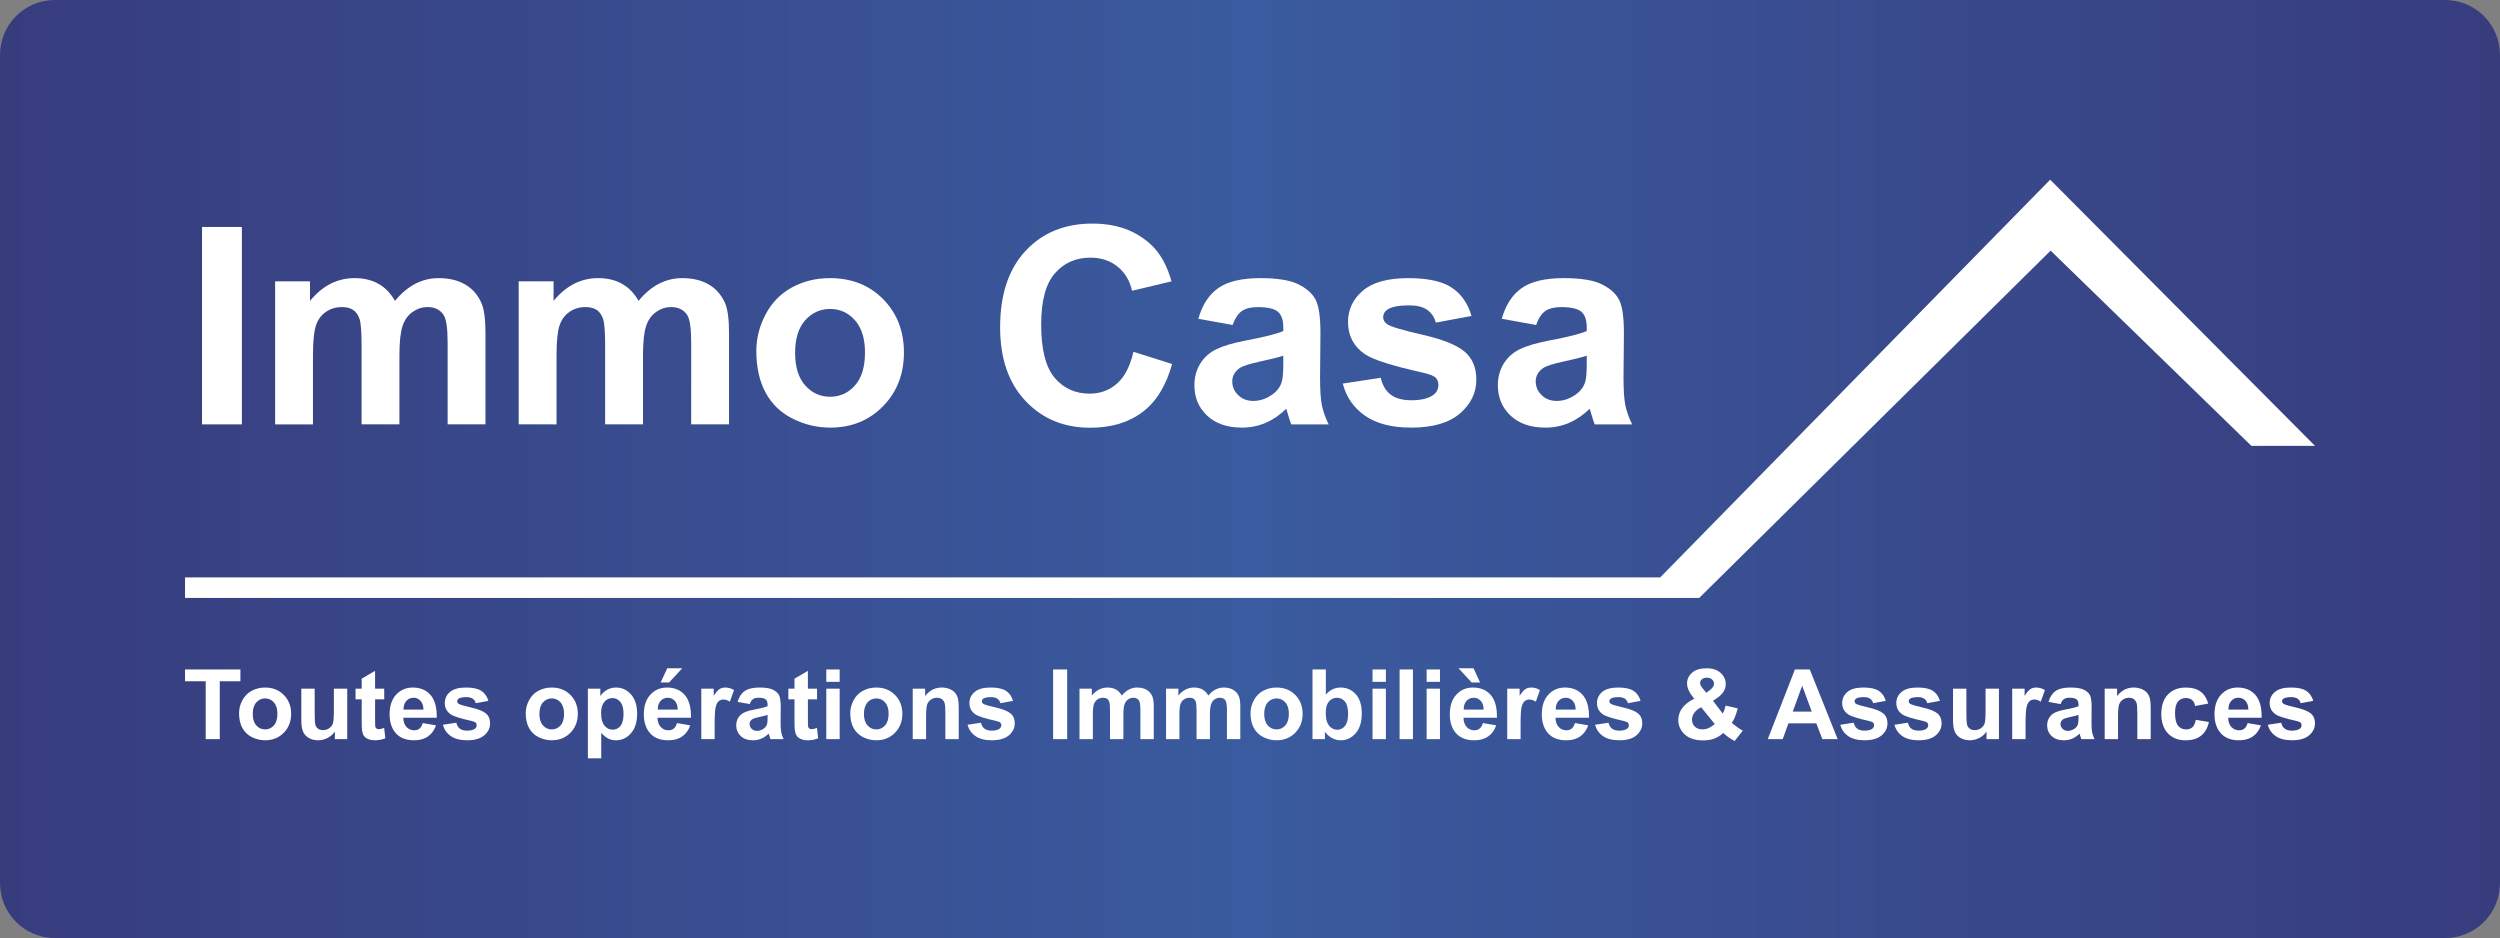 <?xml version="1.0" encoding="utf-8"?>
<!-- Generator: Adobe Illustrator 16.0.4, SVG Export Plug-In . SVG Version: 6.00 Build 0)  -->
<!DOCTYPE svg PUBLIC "-//W3C//DTD SVG 1.1//EN" "http://www.w3.org/Graphics/SVG/1.1/DTD/svg11.dtd">
<svg version="1.1" id="Calque_1" xmlns="http://www.w3.org/2000/svg" xmlns:xlink="http://www.w3.org/1999/xlink" x="0px" y="0px"
	 width="346.466px" height="130px" viewBox="-8.233 -20.171 346.466 130" enable-background="new -8.233 -20.171 346.466 130"
	 xml:space="preserve">
<rect x="-8.233" y="-20.171" width="346.466" height="130" fill="#808080" stroke="none"/>
<linearGradient id="SVGID_1_" gradientUnits="userSpaceOnUse" x1="-8.233" y1="44.829" x2="338.233" y2="44.829">
	<stop  offset="0" style="stop-color:#373C7D"/>
	<stop  offset="0.501" style="stop-color:#3A5B9F"/>
	<stop  offset="1" style="stop-color:#373C7D"/>
</linearGradient>
<path fill="url(#SVGID_1_)" d="M338.233,102.221c0,4.201-3.404,7.607-7.605,7.607H-0.626c-4.202,0-7.606-3.406-7.606-7.607V-12.565
	c0-4.201,3.405-7.606,7.606-7.606h331.253c4.201,0,7.605,3.406,7.605,7.606V102.221z"/>
<g>
	<g>
		<path fill="#FFFFFF" d="M19.766,38.641V11.282h5.524v27.359H19.766z"/>
		<path fill="#FFFFFF" d="M29.895,18.82h4.833v2.705c1.729-2.103,3.789-3.152,6.177-3.152c1.269,0,2.371,0.261,3.304,0.784
			c0.933,0.522,1.698,1.313,2.294,2.369c0.872-1.056,1.811-1.847,2.819-2.369c1.007-0.522,2.083-0.784,3.229-0.784
			c1.457,0,2.688,0.296,3.695,0.887c1.007,0.59,1.76,1.458,2.258,2.603c0.361,0.846,0.542,2.216,0.542,4.106v12.671h-5.244V27.312
			c0-1.966-0.182-3.234-0.542-3.807c-0.485-0.746-1.231-1.121-2.239-1.121c-0.735,0-1.426,0.225-2.071,0.673
			c-0.647,0.447-1.114,1.104-1.4,1.968c-0.286,0.866-0.429,2.229-0.429,4.095v9.52h-5.244V27.778c0-1.928-0.093-3.173-0.28-3.732
			c-0.187-0.56-0.476-0.977-0.868-1.25c-0.391-0.274-0.923-0.411-1.595-0.411c-0.81,0-1.538,0.218-2.184,0.653
			c-0.646,0.436-1.11,1.064-1.391,1.885c-0.28,0.821-0.419,2.182-0.419,4.086v9.631h-5.245L29.895,18.82L29.895,18.82z"/>
		<path fill="#FFFFFF" d="M63.65,18.82h4.834v2.705c1.73-2.103,3.789-3.152,6.178-3.152c1.269,0,2.37,0.261,3.304,0.784
			c0.933,0.522,1.698,1.313,2.295,2.369c0.871-1.056,1.81-1.847,2.818-2.369c1.007-0.522,2.084-0.784,3.228-0.784
			c1.456,0,2.687,0.296,3.695,0.887c1.007,0.59,1.761,1.458,2.259,2.603c0.361,0.846,0.541,2.216,0.541,4.106v12.671h-5.244V27.312
			c0-1.966-0.181-3.234-0.542-3.807c-0.485-0.746-1.232-1.121-2.24-1.121c-0.734,0-1.424,0.225-2.07,0.673
			c-0.648,0.447-1.115,1.104-1.4,1.968c-0.286,0.866-0.429,2.229-0.429,4.095v9.52h-5.245V27.778c0-1.928-0.094-3.173-0.28-3.732
			c-0.187-0.56-0.476-0.977-0.868-1.25c-0.391-0.274-0.924-0.411-1.596-0.411c-0.808,0-1.537,0.218-2.183,0.653
			c-0.647,0.436-1.11,1.064-1.391,1.885c-0.28,0.821-0.419,2.182-0.419,4.086v9.631H63.65V18.82z"/>
		<path fill="#FFFFFF" d="M96.584,28.451c0-1.741,0.43-3.428,1.289-5.057c0.858-1.63,2.074-2.875,3.648-3.733
			c1.573-0.858,3.332-1.287,5.273-1.287c2.997,0,5.455,0.974,7.372,2.92c1.916,1.948,2.874,4.408,2.874,7.381
			c0,2.999-0.968,5.484-2.902,7.456c-1.935,1.972-4.37,2.96-7.306,2.96c-1.817,0-3.548-0.411-5.197-1.232
			c-1.649-0.82-2.903-2.026-3.76-3.611C97.014,32.66,96.584,30.727,96.584,28.451z M101.958,28.73c0,1.965,0.467,3.471,1.4,4.516
			c0.933,1.045,2.083,1.569,3.453,1.569c1.368,0,2.516-0.523,3.443-1.569c0.927-1.045,1.39-2.563,1.39-4.553
			c0-1.941-0.463-3.435-1.39-4.479c-0.928-1.045-2.075-1.569-3.443-1.569c-1.37,0-2.52,0.524-3.453,1.569
			C102.426,25.259,101.958,26.765,101.958,28.73z"/>
		<path fill="#FFFFFF" d="M148.846,28.581l5.356,1.698c-0.821,2.985-2.186,5.204-4.096,6.653c-1.911,1.45-4.333,2.174-7.269,2.174
			c-3.633,0-6.619-1.24-8.959-3.723c-2.339-2.481-3.508-5.875-3.508-10.181c0-4.554,1.175-8.09,3.526-10.61
			c2.352-2.519,5.443-3.779,9.275-3.779c3.346,0,6.065,0.989,8.155,2.967c1.244,1.169,2.177,2.849,2.799,5.039l-5.468,1.306
			c-0.323-1.417-0.998-2.538-2.024-3.358c-1.027-0.821-2.274-1.232-3.742-1.232c-2.029,0-3.674,0.728-4.938,2.183
			c-1.262,1.455-1.894,3.814-1.894,7.073c0,3.459,0.622,5.923,1.866,7.391c1.245,1.469,2.862,2.202,4.853,2.202
			c1.469,0,2.732-0.466,3.789-1.398C147.628,32.052,148.387,30.583,148.846,28.581z"/>
		<path fill="#FFFFFF" d="M162.596,24.868l-4.758-0.859c0.535-1.915,1.456-3.333,2.763-4.254c1.306-0.92,3.247-1.381,5.821-1.381
			c2.34,0,4.08,0.277,5.225,0.83c1.145,0.555,1.953,1.257,2.418,2.11c0.467,0.852,0.699,2.416,0.699,4.693l-0.055,6.121
			c0,1.743,0.084,3.027,0.25,3.854c0.17,0.828,0.482,1.714,0.943,2.661h-5.188c-0.137-0.35-0.305-0.865-0.502-1.549
			c-0.09-0.311-0.15-0.518-0.188-0.615c-0.896,0.871-1.854,1.523-2.875,1.959c-1.02,0.435-2.108,0.652-3.266,0.652
			c-2.041,0-3.648-0.553-4.824-1.66c-1.175-1.108-1.765-2.508-1.765-4.199c0-1.121,0.268-2.118,0.804-2.996
			c0.535-0.876,1.284-1.548,2.249-2.016c0.964-0.467,2.354-0.874,4.172-1.221c2.451-0.461,4.15-0.89,5.095-1.288v-0.522
			c0-1.008-0.25-1.727-0.746-2.156c-0.5-0.429-1.438-0.644-2.818-0.644c-0.933,0-1.662,0.183-2.184,0.549
			C163.344,23.302,162.919,23.946,162.596,24.868z M169.614,29.122c-0.674,0.226-1.736,0.493-3.191,0.804
			c-1.456,0.31-2.408,0.615-2.855,0.913c-0.684,0.485-1.026,1.102-1.026,1.847c0,0.735,0.274,1.369,0.821,1.904
			c0.548,0.536,1.243,0.802,2.091,0.802c0.944,0,1.846-0.311,2.706-0.934c0.635-0.472,1.051-1.051,1.248-1.735
			c0.139-0.447,0.207-1.3,0.207-2.557V29.122L169.614,29.122z"/>
		<path fill="#FFFFFF" d="M177.856,32.986l5.264-0.803c0.225,1.02,0.68,1.795,1.361,2.323c0.686,0.529,1.645,0.793,2.875,0.793
			c1.355,0,2.377-0.248,3.061-0.746c0.461-0.347,0.691-0.813,0.691-1.4c0-0.396-0.127-0.726-0.375-0.987
			c-0.262-0.25-0.846-0.479-1.754-0.691c-4.229-0.934-6.91-1.784-8.043-2.556c-1.568-1.069-2.352-2.557-2.352-4.46
			c0-1.717,0.678-3.16,2.033-4.33c1.355-1.169,3.459-1.754,6.309-1.754c2.711,0,4.729,0.442,6.047,1.324
			c1.32,0.883,2.229,2.19,2.725,3.92l-4.943,0.915c-0.213-0.772-0.615-1.362-1.205-1.772c-0.592-0.411-1.436-0.616-2.529-0.616
			c-1.381,0-2.369,0.193-2.967,0.578c-0.398,0.273-0.598,0.627-0.598,1.062c0,0.374,0.176,0.691,0.523,0.952
			c0.473,0.349,2.105,0.839,4.898,1.474s4.744,1.413,5.852,2.333c1.096,0.934,1.641,2.234,1.641,3.9
			c0,1.817-0.758,3.378-2.275,4.683c-1.518,1.307-3.764,1.961-6.738,1.961c-2.699,0-4.836-0.548-6.41-1.643
			C179.371,36.351,178.342,34.863,177.856,32.986z"/>
		<path fill="#FFFFFF" d="M204.651,24.868l-4.758-0.859c0.533-1.915,1.455-3.333,2.762-4.254c1.307-0.92,3.248-1.381,5.822-1.381
			c2.34,0,4.082,0.277,5.227,0.83c1.145,0.555,1.949,1.257,2.416,2.11c0.467,0.852,0.699,2.416,0.699,4.693l-0.055,6.121
			c0,1.743,0.084,3.027,0.252,3.854c0.168,0.828,0.48,1.714,0.943,2.661h-5.189c-0.137-0.35-0.307-0.865-0.504-1.549
			c-0.086-0.311-0.148-0.518-0.186-0.615c-0.896,0.871-1.855,1.523-2.873,1.959c-1.021,0.435-2.111,0.652-3.268,0.652
			c-2.041,0-3.648-0.553-4.824-1.66c-1.176-1.108-1.766-2.508-1.766-4.199c0-1.121,0.27-2.118,0.805-2.996
			c0.535-0.876,1.283-1.548,2.248-2.016c0.965-0.467,2.355-0.874,4.17-1.221c2.451-0.461,4.15-0.89,5.096-1.288v-0.522
			c0-1.008-0.248-1.727-0.746-2.156c-0.5-0.429-1.438-0.644-2.816-0.644c-0.936,0-1.662,0.183-2.184,0.549
			C205.397,23.302,204.973,23.946,204.651,24.868z M211.668,29.122c-0.672,0.226-1.736,0.493-3.191,0.804
			c-1.455,0.31-2.406,0.615-2.854,0.913c-0.686,0.485-1.027,1.102-1.027,1.847c0,0.735,0.273,1.369,0.822,1.904
			c0.545,0.536,1.244,0.802,2.09,0.802c0.947,0,1.848-0.311,2.705-0.934c0.635-0.472,1.051-1.051,1.25-1.735
			c0.137-0.447,0.205-1.3,0.205-2.557V29.122z"/>
	</g>
	<g>
		<path fill="#FFFFFF" d="M20.275,82.264v-8.021h-2.866v-1.635h7.675v1.635h-2.86v8.021H20.275z"/>
		<path fill="#FFFFFF" d="M24.898,78.668c0-0.615,0.151-1.211,0.454-1.785c0.304-0.574,0.733-1.016,1.288-1.316
			c0.556-0.303,1.176-0.455,1.861-0.455c1.06,0,1.925,0.344,2.602,1.031c0.676,0.686,1.014,1.555,1.014,2.604
			c0,1.059-0.341,1.938-1.023,2.631c-0.683,0.697-1.543,1.045-2.579,1.045c-0.641,0-1.253-0.145-1.834-0.434
			c-0.582-0.291-1.025-0.715-1.328-1.277C25.05,80.153,24.898,79.473,24.898,78.668z M26.796,78.768
			c0,0.691,0.164,1.225,0.494,1.594c0.329,0.369,0.735,0.553,1.218,0.553c0.484,0,0.888-0.184,1.214-0.553
			c0.328-0.369,0.491-0.904,0.491-1.607c0-0.686-0.163-1.213-0.491-1.582s-0.731-0.553-1.214-0.553
			c-0.483,0-0.889,0.184-1.218,0.553C26.96,77.542,26.796,78.073,26.796,78.768z"/>
		<path fill="#FFFFFF" d="M38.171,82.264v-1.047c-0.254,0.375-0.589,0.668-1.004,0.883c-0.415,0.215-0.853,0.322-1.314,0.322
			c-0.471,0-0.893-0.102-1.265-0.309c-0.373-0.205-0.644-0.496-0.811-0.869c-0.168-0.375-0.251-0.891-0.251-1.549V75.27h1.851v3.213
			c0,0.986,0.034,1.588,0.103,1.809c0.067,0.223,0.191,0.398,0.372,0.527c0.179,0.129,0.409,0.195,0.685,0.195
			c0.316,0,0.598-0.088,0.849-0.262c0.25-0.172,0.422-0.387,0.514-0.645c0.093-0.256,0.138-0.887,0.138-1.887V75.27h1.851v6.994
			H38.171L38.171,82.264z"/>
		<path fill="#FFFFFF" d="M45.015,75.27v1.475H43.75v2.818c0,0.572,0.012,0.904,0.036,0.998c0.024,0.094,0.079,0.172,0.166,0.234
			c0.085,0.062,0.189,0.092,0.312,0.092c0.171,0,0.42-0.057,0.744-0.178l0.158,1.436c-0.43,0.186-0.918,0.277-1.463,0.277
			c-0.334,0-0.634-0.055-0.902-0.166c-0.268-0.115-0.464-0.258-0.59-0.436c-0.125-0.178-0.211-0.418-0.26-0.723
			c-0.04-0.215-0.059-0.65-0.059-1.303v-3.051h-0.85V75.27h0.85v-1.391l1.858-1.08v2.471H45.015L45.015,75.27z"/>
		<path fill="#FFFFFF" d="M50.351,80.038l1.844,0.311c-0.237,0.676-0.611,1.191-1.123,1.545c-0.511,0.355-1.152,0.531-1.92,0.531
			c-1.216,0-2.116-0.398-2.701-1.193c-0.46-0.637-0.691-1.439-0.691-2.41c0-1.158,0.303-2.066,0.908-2.725
			c0.606-0.654,1.374-0.984,2.3-0.984c1.04,0,1.86,0.344,2.463,1.031c0.602,0.688,0.888,1.74,0.863,3.158h-4.638
			c0.014,0.549,0.163,0.977,0.448,1.281c0.287,0.305,0.642,0.457,1.068,0.457c0.29,0,0.533-0.078,0.732-0.236
			C50.099,80.645,50.249,80.391,50.351,80.038z M50.455,78.168c-0.012-0.535-0.152-0.945-0.415-1.221
			c-0.263-0.279-0.583-0.42-0.96-0.42c-0.405,0-0.738,0.148-1.002,0.441c-0.264,0.295-0.393,0.693-0.389,1.199H50.455z"/>
		<path fill="#FFFFFF" d="M53.151,80.27l1.858-0.283c0.079,0.359,0.238,0.633,0.479,0.818c0.243,0.188,0.58,0.281,1.015,0.281
			c0.479,0,0.838-0.088,1.081-0.264c0.163-0.123,0.244-0.289,0.244-0.494c0-0.141-0.044-0.258-0.132-0.35
			c-0.092-0.088-0.298-0.168-0.618-0.242c-1.493-0.33-2.439-0.631-2.839-0.904c-0.554-0.377-0.83-0.9-0.83-1.574
			c0-0.605,0.239-1.115,0.717-1.527s1.221-0.619,2.227-0.619c0.958,0,1.668,0.156,2.135,0.467c0.465,0.312,0.786,0.771,0.962,1.383
			l-1.746,0.322c-0.074-0.271-0.216-0.48-0.425-0.623c-0.207-0.146-0.506-0.219-0.892-0.219c-0.488,0-0.838,0.068-1.048,0.203
			c-0.14,0.098-0.209,0.223-0.209,0.377c0,0.131,0.061,0.244,0.184,0.336c0.166,0.123,0.744,0.295,1.729,0.52
			c0.986,0.225,1.674,0.5,2.066,0.824c0.386,0.328,0.578,0.789,0.578,1.377c0,0.641-0.268,1.191-0.803,1.652
			c-0.537,0.463-1.33,0.691-2.379,0.691c-0.953,0-1.708-0.191-2.262-0.58C53.685,81.458,53.321,80.932,53.151,80.27z"/>
		<path fill="#FFFFFF" d="M64.626,78.668c0-0.615,0.15-1.211,0.455-1.785c0.302-0.574,0.731-1.016,1.287-1.316
			c0.556-0.303,1.176-0.455,1.861-0.455c1.059,0,1.925,0.344,2.602,1.031c0.676,0.686,1.014,1.555,1.014,2.604
			c0,1.059-0.341,1.938-1.023,2.631c-0.683,0.697-1.543,1.045-2.579,1.045c-0.642,0-1.254-0.145-1.836-0.434
			c-0.58-0.291-1.023-0.715-1.325-1.277C64.777,80.153,64.626,79.473,64.626,78.668z M66.521,78.768
			c0,0.691,0.165,1.225,0.494,1.594c0.33,0.369,0.735,0.553,1.219,0.553s0.887-0.184,1.216-0.553c0.327-0.369,0.49-0.904,0.49-1.607
			c0-0.686-0.164-1.213-0.49-1.582c-0.329-0.369-0.733-0.553-1.216-0.553c-0.483,0-0.889,0.184-1.219,0.553
			C66.686,77.542,66.521,78.073,66.521,78.768z"/>
		<path fill="#FFFFFF" d="M73.241,75.27h1.725v1.025c0.224-0.35,0.527-0.635,0.909-0.855c0.383-0.219,0.805-0.328,1.272-0.328
			c0.812,0,1.502,0.318,2.068,0.955s0.85,1.523,0.85,2.66c0,1.17-0.287,2.076-0.857,2.725s-1.263,0.971-2.076,0.971
			c-0.386,0-0.736-0.076-1.05-0.23c-0.313-0.152-0.644-0.416-0.993-0.789v3.523h-1.849V75.27z M75.072,78.651
			c0,0.785,0.155,1.365,0.467,1.74s0.692,0.562,1.14,0.562c0.431,0,0.788-0.17,1.073-0.516c0.285-0.346,0.428-0.912,0.428-1.695
			c0-0.734-0.147-1.279-0.441-1.635c-0.294-0.355-0.658-0.533-1.093-0.533c-0.453,0-0.828,0.176-1.126,0.525
			C75.222,77.448,75.072,77.965,75.072,78.651z"/>
		<path fill="#FFFFFF" d="M85.585,80.038l1.844,0.311c-0.237,0.676-0.611,1.191-1.124,1.545c-0.511,0.355-1.152,0.531-1.919,0.531
			c-1.218,0-2.118-0.398-2.702-1.193c-0.46-0.637-0.69-1.439-0.69-2.41c0-1.158,0.302-2.066,0.909-2.725
			c0.606-0.654,1.372-0.984,2.299-0.984c1.042,0,1.862,0.344,2.463,1.031c0.6,0.688,0.889,1.74,0.862,3.158h-4.637
			c0.012,0.549,0.162,0.977,0.448,1.281c0.284,0.305,0.64,0.457,1.065,0.457c0.291,0,0.535-0.078,0.731-0.236
			C85.334,80.645,85.484,80.391,85.585,80.038z M85.691,78.168c-0.014-0.535-0.151-0.945-0.415-1.221
			c-0.263-0.279-0.583-0.42-0.962-0.42c-0.404,0-0.737,0.148-1,0.441c-0.264,0.295-0.394,0.693-0.39,1.199H85.691z M83.325,74.413
			l0.91-1.969h2.074l-1.812,1.969H83.325z"/>
		<path fill="#FFFFFF" d="M90.808,82.264h-1.851V75.27h1.72v0.994c0.294-0.467,0.559-0.779,0.794-0.928
			c0.234-0.15,0.501-0.225,0.801-0.225c0.421,0,0.827,0.117,1.218,0.352l-0.573,1.613c-0.313-0.203-0.602-0.303-0.87-0.303
			c-0.259,0-0.478,0.07-0.658,0.211c-0.181,0.145-0.323,0.402-0.426,0.775s-0.156,1.154-0.156,2.346V82.264z"/>
		<path fill="#FFFFFF" d="M95.67,77.405l-1.681-0.303c0.189-0.678,0.515-1.178,0.976-1.502c0.461-0.326,1.146-0.488,2.056-0.488
			c0.825,0,1.439,0.098,1.844,0.291c0.405,0.197,0.689,0.445,0.854,0.744c0.165,0.303,0.248,0.855,0.248,1.658l-0.021,2.16
			c0,0.617,0.03,1.068,0.09,1.361c0.059,0.291,0.168,0.605,0.333,0.938h-1.832c-0.048-0.123-0.106-0.305-0.177-0.545
			c-0.031-0.109-0.054-0.182-0.066-0.217c-0.317,0.307-0.655,0.539-1.014,0.691c-0.36,0.154-0.745,0.23-1.153,0.23
			c-0.721,0-1.288-0.195-1.703-0.586c-0.415-0.393-0.623-0.885-0.623-1.482c0-0.395,0.095-0.748,0.284-1.057
			c0.188-0.311,0.453-0.547,0.793-0.711c0.339-0.166,0.832-0.311,1.473-0.432c0.866-0.162,1.465-0.314,1.797-0.455v-0.184
			c0-0.357-0.088-0.611-0.263-0.762c-0.176-0.152-0.507-0.229-0.995-0.229c-0.329,0-0.586,0.066-0.77,0.195
			C95.933,76.852,95.784,77.079,95.67,77.405z M98.146,78.907c-0.238,0.08-0.612,0.172-1.126,0.283
			c-0.515,0.109-0.85,0.217-1.008,0.32c-0.242,0.172-0.362,0.391-0.362,0.654c0,0.258,0.097,0.482,0.29,0.67
			c0.193,0.189,0.44,0.283,0.738,0.283c0.333,0,0.651-0.111,0.955-0.328c0.224-0.168,0.37-0.371,0.44-0.613
			c0.05-0.158,0.073-0.459,0.073-0.902V78.907z"/>
		<path fill="#FFFFFF" d="M104.997,75.27v1.475h-1.265v2.818c0,0.572,0.012,0.904,0.037,0.998c0.024,0.094,0.079,0.172,0.164,0.234
			s0.19,0.092,0.314,0.092c0.169,0,0.418-0.057,0.743-0.178l0.158,1.436c-0.431,0.186-0.918,0.277-1.462,0.277
			c-0.334,0-0.634-0.055-0.903-0.166c-0.269-0.115-0.464-0.258-0.589-0.436c-0.126-0.178-0.212-0.418-0.261-0.723
			c-0.039-0.215-0.06-0.65-0.06-1.303v-3.051h-0.85V75.27h0.85v-1.391l1.857-1.08v2.471H104.997L104.997,75.27z"/>
		<path fill="#FFFFFF" d="M106.281,74.323v-1.715h1.851v1.715H106.281z M106.281,82.264V75.27h1.851v6.994H106.281z"/>
		<path fill="#FFFFFF" d="M109.602,78.668c0-0.615,0.151-1.211,0.455-1.785c0.303-0.574,0.731-1.016,1.287-1.316
			c0.556-0.303,1.176-0.455,1.861-0.455c1.059,0,1.926,0.344,2.603,1.031c0.675,0.686,1.014,1.555,1.014,2.604
			c0,1.059-0.342,1.938-1.024,2.631c-0.683,0.697-1.543,1.045-2.58,1.045c-0.641,0-1.252-0.145-1.834-0.434
			c-0.581-0.291-1.024-0.715-1.326-1.277C109.753,80.153,109.602,79.473,109.602,78.668z M111.498,78.768
			c0,0.691,0.166,1.225,0.496,1.594c0.328,0.369,0.735,0.553,1.218,0.553c0.483,0,0.889-0.184,1.215-0.553
			c0.328-0.369,0.491-0.904,0.491-1.607c0-0.686-0.163-1.213-0.491-1.582c-0.327-0.369-0.732-0.553-1.215-0.553
			c-0.483,0-0.89,0.184-1.218,0.553C111.664,77.542,111.498,78.073,111.498,78.768z"/>
		<path fill="#FFFFFF" d="M124.633,82.264h-1.85v-3.568c0-0.756-0.039-1.244-0.118-1.467c-0.079-0.221-0.207-0.393-0.385-0.516
			s-0.392-0.186-0.643-0.186c-0.32,0-0.608,0.09-0.863,0.264c-0.255,0.176-0.428,0.408-0.523,0.697
			c-0.093,0.291-0.142,0.826-0.142,1.609v3.166h-1.85V75.27h1.718v1.027c0.611-0.791,1.379-1.186,2.306-1.186
			c0.409,0,0.782,0.074,1.12,0.221c0.338,0.146,0.594,0.336,0.767,0.564c0.173,0.227,0.293,0.486,0.362,0.775
			c0.068,0.289,0.101,0.705,0.101,1.246V82.264z"/>
		<path fill="#FFFFFF" d="M125.86,80.27l1.856-0.283c0.08,0.359,0.24,0.633,0.48,0.818c0.243,0.188,0.58,0.281,1.016,0.281
			c0.478,0,0.839-0.088,1.079-0.264c0.163-0.123,0.245-0.289,0.245-0.494c0-0.141-0.044-0.258-0.133-0.35
			c-0.091-0.088-0.299-0.168-0.618-0.242c-1.494-0.33-2.441-0.631-2.839-0.904c-0.554-0.377-0.831-0.9-0.831-1.574
			c0-0.605,0.24-1.115,0.719-1.527c0.479-0.412,1.22-0.619,2.225-0.619c0.958,0,1.668,0.156,2.136,0.467
			c0.465,0.312,0.786,0.771,0.961,1.383l-1.745,0.322c-0.075-0.271-0.217-0.48-0.425-0.623c-0.209-0.146-0.506-0.219-0.893-0.219
			c-0.487,0-0.837,0.068-1.048,0.203c-0.14,0.098-0.209,0.223-0.209,0.377c0,0.131,0.061,0.244,0.185,0.336
			c0.167,0.123,0.743,0.295,1.729,0.52c0.986,0.225,1.675,0.5,2.065,0.824c0.388,0.328,0.58,0.789,0.58,1.377
			c0,0.641-0.268,1.191-0.804,1.652c-0.536,0.463-1.328,0.691-2.377,0.691c-0.954,0-1.707-0.191-2.262-0.58
			C126.393,81.458,126.029,80.932,125.86,80.27z"/>
		<path fill="#FFFFFF" d="M137.716,82.264v-9.656h1.949v9.656H137.716z"/>
		<path fill="#FFFFFF" d="M141.371,75.27h1.707v0.955c0.609-0.742,1.335-1.113,2.18-1.113c0.447,0,0.835,0.092,1.166,0.275
			c0.33,0.186,0.599,0.463,0.811,0.838c0.307-0.375,0.639-0.652,0.994-0.838c0.355-0.184,0.734-0.275,1.139-0.275
			c0.515,0,0.95,0.104,1.304,0.312c0.355,0.209,0.622,0.516,0.798,0.92c0.127,0.299,0.192,0.779,0.192,1.447v4.473h-1.852v-3.998
			c0-0.693-0.063-1.143-0.19-1.344c-0.171-0.262-0.435-0.395-0.792-0.395c-0.259,0-0.503,0.08-0.73,0.236
			c-0.229,0.158-0.392,0.393-0.494,0.695c-0.102,0.305-0.151,0.787-0.151,1.445v3.359H145.6v-3.832c0-0.68-0.033-1.119-0.099-1.318
			c-0.066-0.199-0.168-0.346-0.307-0.441c-0.138-0.096-0.326-0.145-0.563-0.145c-0.285,0-0.542,0.076-0.77,0.23
			c-0.229,0.152-0.392,0.375-0.492,0.664c-0.099,0.291-0.147,0.771-0.147,1.443v3.398h-1.851L141.371,75.27L141.371,75.27z"/>
		<path fill="#FFFFFF" d="M153.367,75.27h1.705v0.955c0.612-0.742,1.337-1.113,2.181-1.113c0.448,0,0.836,0.092,1.167,0.275
			c0.329,0.186,0.599,0.463,0.81,0.838c0.308-0.375,0.639-0.652,0.995-0.838c0.354-0.184,0.734-0.275,1.138-0.275
			c0.514,0,0.95,0.104,1.305,0.312c0.354,0.209,0.62,0.516,0.797,0.92c0.126,0.299,0.191,0.779,0.191,1.447v4.473h-1.852v-3.998
			c0-0.693-0.064-1.143-0.191-1.344c-0.17-0.262-0.434-0.395-0.79-0.395c-0.26,0-0.504,0.08-0.731,0.236
			c-0.23,0.158-0.395,0.393-0.495,0.695c-0.101,0.305-0.152,0.787-0.152,1.445v3.359h-1.851v-3.832c0-0.68-0.032-1.119-0.099-1.318
			c-0.065-0.199-0.168-0.346-0.307-0.441c-0.139-0.096-0.326-0.145-0.563-0.145c-0.285,0-0.541,0.076-0.771,0.23
			c-0.228,0.152-0.391,0.375-0.491,0.664c-0.097,0.291-0.147,0.771-0.147,1.443v3.398h-1.851V75.27z"/>
		<path fill="#FFFFFF" d="M165.072,78.668c0-0.615,0.151-1.211,0.454-1.785c0.305-0.574,0.734-1.016,1.287-1.316
			c0.557-0.303,1.176-0.455,1.861-0.455c1.061,0,1.926,0.344,2.602,1.031c0.678,0.686,1.016,1.555,1.016,2.604
			c0,1.059-0.342,1.938-1.025,2.631c-0.682,0.697-1.543,1.045-2.576,1.045c-0.645,0-1.254-0.145-1.836-0.434
			c-0.582-0.291-1.025-0.715-1.328-1.277C165.223,80.153,165.072,79.473,165.072,78.668z M166.969,78.768
			c0,0.691,0.164,1.225,0.494,1.594s0.736,0.553,1.217,0.553c0.484,0,0.889-0.184,1.217-0.553c0.326-0.369,0.49-0.904,0.49-1.607
			c0-0.686-0.164-1.213-0.49-1.582c-0.328-0.369-0.732-0.553-1.217-0.553c-0.48,0-0.887,0.184-1.217,0.553
			S166.969,78.073,166.969,78.768z"/>
		<path fill="#FFFFFF" d="M173.662,82.264v-9.656h1.85v3.479c0.572-0.65,1.248-0.975,2.029-0.975c0.852,0,1.557,0.309,2.115,0.928
			c0.557,0.615,0.836,1.502,0.836,2.656c0,1.195-0.283,2.113-0.854,2.76c-0.568,0.646-1.258,0.969-2.07,0.969
			c-0.4,0-0.795-0.1-1.182-0.301c-0.391-0.199-0.725-0.494-1.006-0.885v1.025H173.662z M175.498,78.616
			c0,0.727,0.115,1.26,0.344,1.607c0.318,0.494,0.746,0.738,1.277,0.738c0.408,0,0.756-0.174,1.045-0.523
			c0.287-0.352,0.432-0.9,0.432-1.65c0-0.801-0.145-1.377-0.436-1.73c-0.289-0.354-0.66-0.529-1.113-0.529
			c-0.443,0-0.812,0.172-1.107,0.516C175.645,77.389,175.498,77.913,175.498,78.616z"/>
		<path fill="#FFFFFF" d="M181.981,74.323v-1.715h1.85v1.715H181.981z M181.981,82.264V75.27h1.85v6.994H181.981z"/>
		<path fill="#FFFFFF" d="M185.731,82.264v-9.656h1.85v9.656H185.731z"/>
		<path fill="#FFFFFF" d="M189.479,74.323v-1.715h1.848v1.715H189.479z M189.479,82.264V75.27h1.848v6.994H189.479z"/>
		<path fill="#FFFFFF" d="M197.278,80.038l1.844,0.311c-0.238,0.676-0.611,1.191-1.123,1.545c-0.512,0.355-1.154,0.531-1.92,0.531
			c-1.217,0-2.117-0.398-2.701-1.193c-0.461-0.637-0.691-1.439-0.691-2.41c0-1.158,0.305-2.066,0.908-2.725
			c0.605-0.654,1.373-0.984,2.299-0.984c1.041,0,1.863,0.344,2.465,1.031s0.889,1.74,0.861,3.158h-4.637
			c0.014,0.549,0.164,0.977,0.447,1.281c0.287,0.305,0.643,0.457,1.066,0.457c0.291,0,0.533-0.078,0.73-0.236
			C197.028,80.645,197.176,80.391,197.278,80.038z M196.887,74.413h-1.166l-1.818-1.969h2.076L196.887,74.413z M197.381,78.168
			c-0.012-0.535-0.15-0.945-0.414-1.221c-0.264-0.279-0.584-0.42-0.963-0.42c-0.402,0-0.736,0.148-1,0.441
			c-0.264,0.295-0.393,0.693-0.389,1.199H197.381z"/>
		<path fill="#FFFFFF" d="M202.5,82.264h-1.852V75.27h1.719v0.994c0.295-0.467,0.559-0.779,0.797-0.928
			c0.232-0.15,0.5-0.225,0.799-0.225c0.422,0,0.826,0.117,1.219,0.352l-0.574,1.613c-0.311-0.203-0.602-0.303-0.869-0.303
			c-0.26,0-0.479,0.07-0.658,0.211c-0.18,0.145-0.322,0.402-0.426,0.775s-0.154,1.154-0.154,2.346V82.264z"/>
		<path fill="#FFFFFF" d="M210.03,80.038l1.844,0.311c-0.238,0.676-0.611,1.191-1.125,1.545c-0.51,0.355-1.15,0.531-1.918,0.531
			c-1.217,0-2.115-0.398-2.701-1.193c-0.461-0.637-0.691-1.439-0.691-2.41c0-1.158,0.303-2.066,0.91-2.725
			c0.605-0.654,1.371-0.984,2.299-0.984c1.039,0,1.861,0.344,2.463,1.031s0.891,1.74,0.863,3.158h-4.639
			c0.014,0.549,0.162,0.977,0.449,1.281c0.283,0.305,0.641,0.457,1.064,0.457c0.293,0,0.535-0.078,0.732-0.236
			C209.78,80.645,209.93,80.391,210.03,80.038z M210.135,78.168c-0.016-0.535-0.152-0.945-0.416-1.221
			c-0.264-0.279-0.584-0.42-0.961-0.42c-0.404,0-0.738,0.148-1,0.441c-0.266,0.295-0.395,0.693-0.391,1.199H210.135z"/>
		<path fill="#FFFFFF" d="M212.826,80.27l1.859-0.283c0.078,0.359,0.24,0.633,0.48,0.818c0.242,0.188,0.58,0.281,1.016,0.281
			c0.479,0,0.84-0.088,1.08-0.264c0.162-0.123,0.244-0.289,0.244-0.494c0-0.141-0.047-0.258-0.133-0.35
			c-0.094-0.088-0.299-0.168-0.619-0.242c-1.492-0.33-2.438-0.631-2.838-0.904c-0.555-0.377-0.83-0.9-0.83-1.574
			c0-0.605,0.238-1.115,0.719-1.527c0.479-0.412,1.221-0.619,2.225-0.619c0.957,0,1.668,0.156,2.135,0.467
			c0.467,0.312,0.787,0.771,0.961,1.383l-1.744,0.322c-0.076-0.271-0.217-0.48-0.426-0.623c-0.209-0.146-0.506-0.219-0.893-0.219
			c-0.486,0-0.838,0.068-1.049,0.203c-0.139,0.098-0.209,0.223-0.209,0.377c0,0.131,0.061,0.244,0.184,0.336
			c0.168,0.123,0.744,0.295,1.73,0.52c0.984,0.225,1.672,0.5,2.064,0.824c0.387,0.328,0.58,0.789,0.58,1.377
			c0,0.641-0.27,1.191-0.803,1.652c-0.537,0.463-1.328,0.691-2.379,0.691c-0.953,0-1.707-0.191-2.262-0.58
			C213.364,81.458,213,80.932,212.826,80.27z"/>
		<path fill="#FFFFFF" d="M233.289,81.086l-1.121,1.43c-0.547-0.27-1.076-0.637-1.58-1.105c-0.393,0.352-0.807,0.611-1.244,0.775
			c-0.441,0.17-0.963,0.252-1.57,0.252c-1.203,0-2.105-0.34-2.713-1.016c-0.469-0.523-0.705-1.125-0.705-1.807
			c0-0.619,0.186-1.174,0.553-1.668c0.369-0.494,0.92-0.924,1.656-1.287c-0.33-0.393-0.58-0.764-0.746-1.117s-0.25-0.689-0.25-1.004
			c0-0.584,0.234-1.08,0.703-1.486c0.465-0.406,1.133-0.609,1.996-0.609c0.836,0,1.488,0.213,1.959,0.639
			c0.469,0.426,0.703,0.947,0.703,1.561c0,0.393-0.117,0.764-0.35,1.113c-0.232,0.352-0.703,0.75-1.41,1.193l1.344,1.771
			c0.16-0.281,0.295-0.648,0.408-1.102l1.674,0.383c-0.168,0.594-0.311,1.027-0.434,1.303s-0.256,0.502-0.395,0.688
			c0.205,0.193,0.471,0.406,0.801,0.637C232.893,80.858,233.135,81.01,233.289,81.086z M227.524,77.846
			c-0.426,0.213-0.744,0.473-0.953,0.775c-0.213,0.305-0.318,0.613-0.318,0.93c0,0.4,0.131,0.727,0.393,0.979
			s0.611,0.379,1.051,0.379c0.291,0,0.568-0.057,0.836-0.17c0.27-0.115,0.561-0.305,0.877-0.568L227.524,77.846z M228.248,75.836
			l0.502-0.383c0.369-0.283,0.553-0.568,0.553-0.848c0-0.238-0.088-0.441-0.266-0.607c-0.18-0.168-0.418-0.252-0.723-0.252
			c-0.293,0-0.527,0.074-0.691,0.223c-0.166,0.146-0.25,0.316-0.25,0.51c0,0.227,0.141,0.506,0.422,0.83L228.248,75.836z"/>
		<path fill="#FFFFFF" d="M246.442,82.264h-2.121l-0.842-2.191h-3.859l-0.797,2.191h-2.068l3.762-9.656h2.061L246.442,82.264z
			 M242.852,78.446l-1.328-3.584l-1.305,3.584H242.852z"/>
		<path fill="#FFFFFF" d="M246.811,80.27l1.859-0.283c0.078,0.359,0.238,0.633,0.48,0.818c0.24,0.188,0.576,0.281,1.016,0.281
			c0.477,0,0.838-0.088,1.078-0.264c0.164-0.123,0.244-0.289,0.244-0.494c0-0.141-0.043-0.258-0.131-0.35
			c-0.092-0.088-0.299-0.168-0.621-0.242c-1.492-0.33-2.439-0.631-2.838-0.904c-0.553-0.377-0.828-0.9-0.828-1.574
			c0-0.605,0.236-1.115,0.715-1.527c0.48-0.412,1.223-0.619,2.229-0.619c0.955,0,1.668,0.156,2.135,0.467
			c0.465,0.312,0.785,0.771,0.961,1.383l-1.746,0.322c-0.074-0.271-0.217-0.48-0.424-0.623c-0.211-0.146-0.508-0.219-0.893-0.219
			c-0.488,0-0.838,0.068-1.049,0.203c-0.141,0.098-0.209,0.223-0.209,0.377c0,0.131,0.061,0.244,0.184,0.336
			c0.168,0.123,0.744,0.295,1.729,0.52c0.986,0.225,1.674,0.5,2.066,0.824c0.387,0.328,0.578,0.789,0.578,1.377
			c0,0.641-0.266,1.191-0.803,1.652c-0.535,0.463-1.328,0.691-2.377,0.691c-0.953,0-1.707-0.191-2.262-0.58
			C247.346,81.458,246.981,80.932,246.811,80.27z"/>
		<path fill="#FFFFFF" d="M254.315,80.27l1.857-0.283c0.08,0.359,0.238,0.633,0.48,0.818c0.242,0.188,0.578,0.281,1.016,0.281
			c0.479,0,0.838-0.088,1.078-0.264c0.162-0.123,0.246-0.289,0.246-0.494c0-0.141-0.045-0.258-0.133-0.35
			c-0.092-0.088-0.299-0.168-0.619-0.242c-1.494-0.33-2.439-0.631-2.84-0.904c-0.553-0.377-0.83-0.9-0.83-1.574
			c0-0.605,0.24-1.115,0.719-1.527s1.221-0.619,2.227-0.619c0.957,0,1.668,0.156,2.135,0.467c0.465,0.312,0.785,0.771,0.961,1.383
			l-1.746,0.322c-0.074-0.271-0.217-0.48-0.424-0.623c-0.211-0.146-0.508-0.219-0.893-0.219c-0.488,0-0.838,0.068-1.049,0.203
			c-0.141,0.098-0.211,0.223-0.211,0.377c0,0.131,0.062,0.244,0.186,0.336c0.168,0.123,0.744,0.295,1.729,0.52
			c0.988,0.225,1.676,0.5,2.066,0.824c0.387,0.328,0.578,0.789,0.578,1.377c0,0.641-0.266,1.191-0.803,1.652
			c-0.533,0.463-1.326,0.691-2.377,0.691c-0.951,0-1.707-0.191-2.262-0.58C254.848,81.458,254.487,80.932,254.315,80.27z"/>
		<path fill="#FFFFFF" d="M267.073,82.264v-1.047c-0.254,0.375-0.588,0.668-1.004,0.883s-0.852,0.322-1.314,0.322
			c-0.469,0-0.893-0.102-1.266-0.309c-0.371-0.205-0.643-0.496-0.809-0.869c-0.168-0.375-0.25-0.891-0.25-1.549V75.27h1.85v3.213
			c0,0.986,0.035,1.588,0.102,1.809c0.068,0.223,0.193,0.398,0.373,0.527s0.408,0.195,0.686,0.195c0.316,0,0.6-0.088,0.848-0.262
			c0.252-0.172,0.422-0.387,0.514-0.645c0.096-0.256,0.139-0.887,0.139-1.887V75.27h1.852v6.994H267.073L267.073,82.264z"/>
		<path fill="#FFFFFF" d="M272.483,82.264h-1.852V75.27h1.719v0.994c0.295-0.467,0.559-0.779,0.795-0.928
			c0.234-0.15,0.5-0.225,0.801-0.225c0.422,0,0.826,0.117,1.217,0.352l-0.572,1.613c-0.312-0.203-0.602-0.303-0.871-0.303
			c-0.258,0-0.479,0.07-0.656,0.211c-0.182,0.145-0.324,0.402-0.426,0.775c-0.104,0.373-0.154,1.154-0.154,2.346V82.264z"/>
		<path fill="#FFFFFF" d="M277.342,77.405l-1.678-0.303c0.188-0.678,0.514-1.178,0.975-1.502c0.459-0.326,1.146-0.488,2.055-0.488
			c0.826,0,1.441,0.098,1.844,0.291c0.404,0.197,0.689,0.445,0.854,0.744c0.164,0.303,0.246,0.855,0.246,1.658l-0.018,2.16
			c0,0.617,0.027,1.068,0.088,1.361s0.17,0.605,0.332,0.938h-1.83c-0.049-0.123-0.107-0.305-0.178-0.545
			c-0.031-0.109-0.053-0.182-0.066-0.217c-0.316,0.307-0.654,0.539-1.014,0.691c-0.361,0.152-0.744,0.23-1.152,0.23
			c-0.721,0-1.289-0.195-1.701-0.586c-0.418-0.393-0.625-0.885-0.625-1.482c0-0.395,0.094-0.748,0.285-1.057
			c0.186-0.311,0.453-0.547,0.793-0.711c0.34-0.166,0.83-0.311,1.471-0.432c0.867-0.162,1.467-0.314,1.801-0.455v-0.184
			c0-0.357-0.088-0.611-0.266-0.762c-0.174-0.152-0.504-0.229-0.992-0.229c-0.33,0-0.588,0.066-0.77,0.195
			C277.606,76.852,277.457,77.079,277.342,77.405z M279.819,78.907c-0.238,0.08-0.613,0.172-1.127,0.283
			c-0.514,0.109-0.85,0.217-1.008,0.32c-0.24,0.172-0.363,0.391-0.363,0.654c0,0.258,0.098,0.482,0.291,0.67
			c0.193,0.189,0.439,0.283,0.738,0.283c0.334,0,0.652-0.111,0.955-0.328c0.225-0.168,0.373-0.371,0.441-0.613
			c0.049-0.158,0.072-0.459,0.072-0.902V78.907L279.819,78.907z"/>
		<path fill="#FFFFFF" d="M289.824,82.264h-1.852v-3.568c0-0.756-0.037-1.244-0.117-1.467c-0.078-0.221-0.207-0.393-0.385-0.516
			c-0.18-0.123-0.393-0.186-0.643-0.186c-0.32,0-0.609,0.09-0.863,0.264c-0.256,0.176-0.43,0.408-0.523,0.697
			c-0.096,0.291-0.143,0.826-0.143,1.609v3.166h-1.85V75.27h1.719v1.027c0.611-0.791,1.379-1.186,2.305-1.186
			c0.41,0,0.783,0.074,1.121,0.221c0.336,0.146,0.594,0.336,0.766,0.564c0.174,0.227,0.293,0.486,0.361,0.775
			c0.07,0.289,0.104,0.705,0.104,1.246V82.264L289.824,82.264z"/>
		<path fill="#FFFFFF" d="M297.803,77.338l-1.824,0.33c-0.061-0.365-0.201-0.641-0.418-0.824c-0.219-0.184-0.502-0.277-0.85-0.277
			c-0.459,0-0.826,0.158-1.1,0.477c-0.277,0.32-0.412,0.852-0.412,1.6c0,0.83,0.139,1.414,0.416,1.758
			c0.281,0.344,0.654,0.514,1.125,0.514c0.352,0,0.639-0.1,0.861-0.299c0.225-0.201,0.385-0.545,0.475-1.031l1.818,0.309
			c-0.189,0.836-0.551,1.467-1.086,1.891c-0.539,0.426-1.254,0.639-2.154,0.639c-1.023,0-1.838-0.322-2.447-0.967
			c-0.609-0.646-0.912-1.539-0.912-2.682c0-1.154,0.305-2.055,0.914-2.697c0.611-0.643,1.436-0.965,2.479-0.965
			c0.852,0,1.527,0.182,2.031,0.549C297.219,76.03,297.584,76.586,297.803,77.338z"/>
		<path fill="#FFFFFF" d="M303.256,80.038l1.844,0.311c-0.238,0.676-0.613,1.191-1.123,1.545c-0.512,0.355-1.152,0.531-1.92,0.531
			c-1.217,0-2.117-0.398-2.701-1.193c-0.461-0.637-0.691-1.439-0.691-2.41c0-1.158,0.303-2.066,0.908-2.725
			c0.607-0.654,1.373-0.984,2.299-0.984c1.041,0,1.863,0.344,2.465,1.031c0.6,0.688,0.889,1.74,0.861,3.158h-4.635
			c0.014,0.549,0.162,0.977,0.447,1.281s0.641,0.457,1.066,0.457c0.289,0,0.535-0.078,0.73-0.236
			C303.006,80.645,303.155,80.391,303.256,80.038z M303.362,78.168c-0.012-0.535-0.152-0.945-0.414-1.221
			c-0.264-0.279-0.586-0.42-0.963-0.42c-0.404,0-0.736,0.148-1,0.441c-0.266,0.295-0.393,0.693-0.389,1.199H303.362z"/>
		<path fill="#FFFFFF" d="M306.057,80.27l1.855-0.283c0.08,0.359,0.24,0.633,0.482,0.818c0.24,0.188,0.578,0.281,1.014,0.281
			c0.477,0,0.838-0.088,1.08-0.264c0.164-0.123,0.242-0.289,0.242-0.494c0-0.141-0.043-0.258-0.131-0.35
			c-0.092-0.088-0.299-0.168-0.619-0.242c-1.492-0.33-2.438-0.631-2.838-0.904c-0.553-0.377-0.83-0.9-0.83-1.574
			c0-0.605,0.238-1.115,0.717-1.527s1.221-0.619,2.227-0.619c0.959,0,1.67,0.156,2.135,0.467c0.465,0.312,0.785,0.771,0.961,1.383
			l-1.744,0.322c-0.076-0.271-0.217-0.48-0.426-0.623c-0.209-0.146-0.506-0.219-0.893-0.219c-0.486,0-0.838,0.068-1.047,0.203
			c-0.141,0.098-0.211,0.223-0.211,0.377c0,0.131,0.062,0.244,0.184,0.336c0.168,0.123,0.744,0.295,1.73,0.52s1.674,0.5,2.066,0.824
			c0.385,0.328,0.58,0.789,0.58,1.377c0,0.641-0.271,1.191-0.807,1.652c-0.535,0.463-1.328,0.691-2.375,0.691
			c-0.953,0-1.709-0.191-2.266-0.58C306.59,81.458,306.229,80.932,306.057,80.27z"/>
	</g>
	<polygon fill="#FFFFFF" points="17.409,59.852 221.844,59.852 275.893,4.73 312.588,41.616 303.772,41.616 275.955,14.562 
		227.25,62.698 17.409,62.698 	"/>
</g>
</svg>

